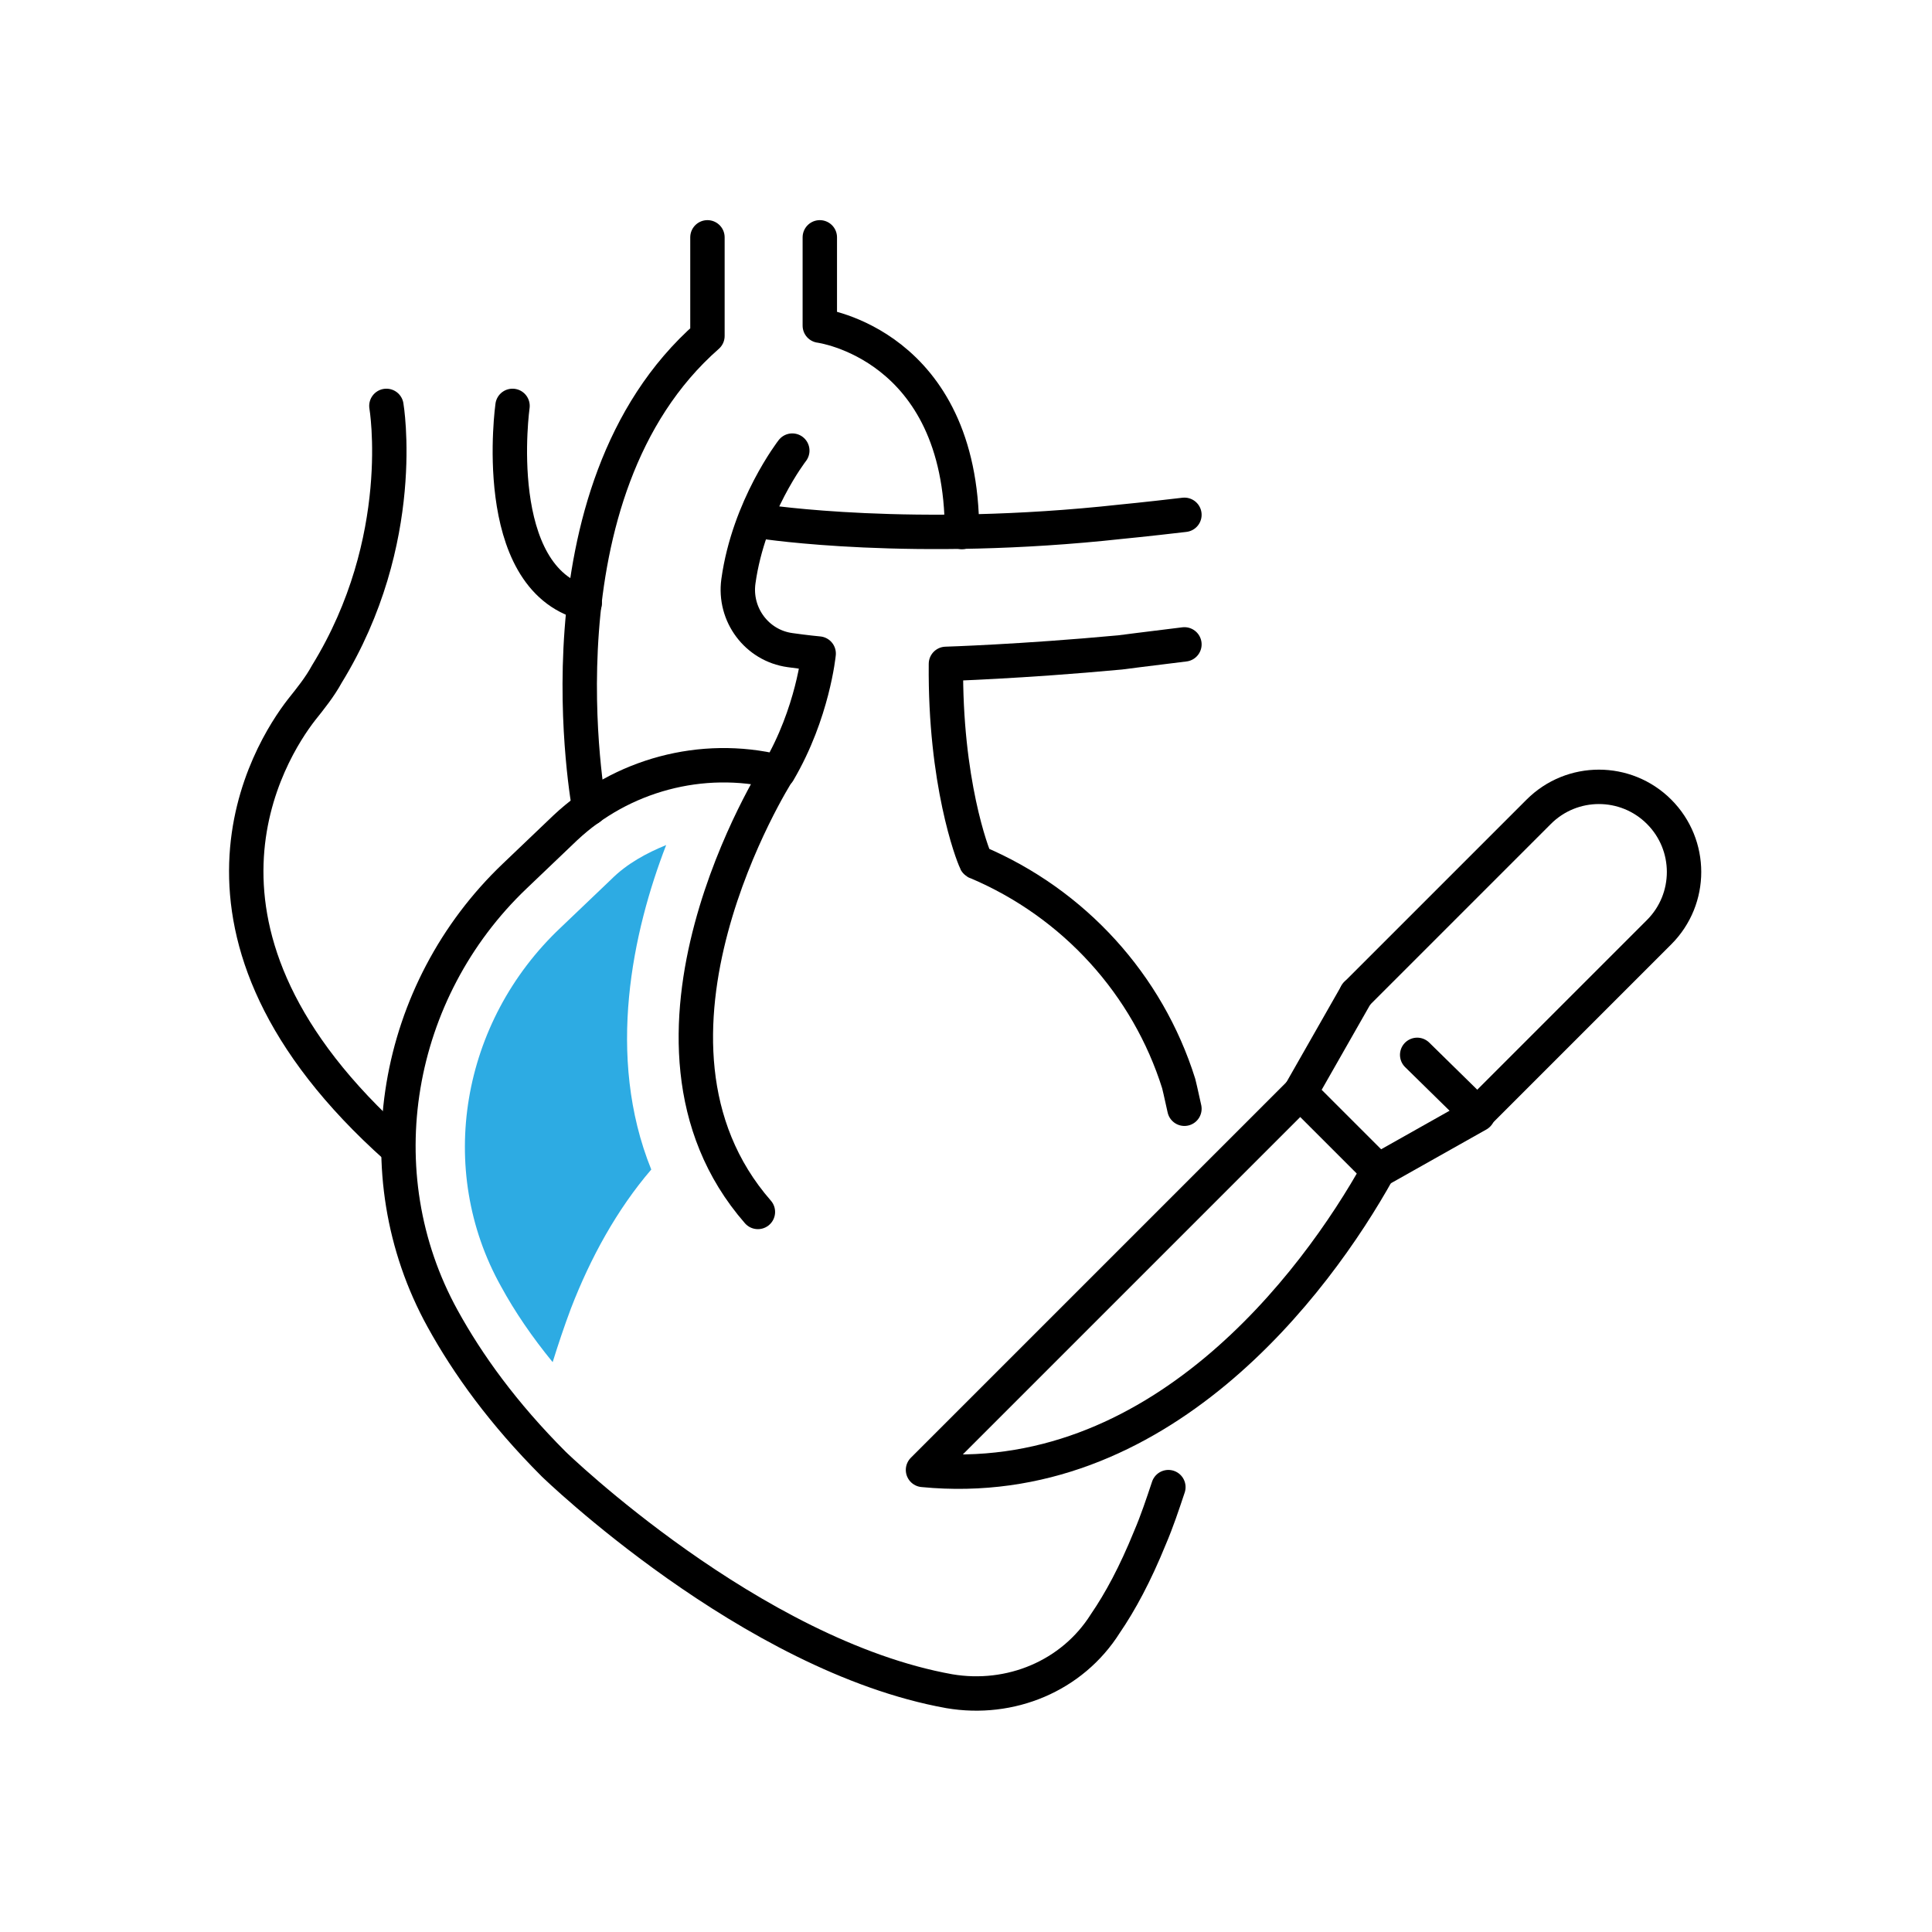 <?xml version="1.0" encoding="utf-8"?>
<!-- Generator: Adobe Illustrator 28.3.0, SVG Export Plug-In . SVG Version: 6.00 Build 0)  -->
<svg version="1.1" id="Layer_1" xmlns="http://www.w3.org/2000/svg" xmlns:xlink="http://www.w3.org/1999/xlink" x="0px" y="0px"
	 viewBox="0 0 168.5 168.5" style="enable-background:new 0 0 168.5 168.5;" xml:space="preserve">
<style type="text/css">
	.st0{fill:none;}
	.st1{fill:none;stroke:#000000;stroke-width:3;stroke-linecap:round;stroke-linejoin:round;stroke-miterlimit:10;}
	.st2{fill:#0A9A9A;}
	.st3{fill:#2DABE3;}
	.st4{fill:none;stroke:#000000;stroke-width:3;stroke-linecap:round;stroke-linejoin:round;}
	.st5{fill:none;stroke:#000000;stroke-width:3;stroke-linecap:round;stroke-linejoin:round;stroke-dasharray:0,9.872;}
	.st6{fill:none;stroke:#0A9A9A;stroke-width:3;stroke-linecap:round;stroke-linejoin:round;stroke-miterlimit:10;}
	
		.st7{fill:none;stroke:#000000;stroke-width:3;stroke-linecap:round;stroke-linejoin:round;stroke-miterlimit:10;stroke-dasharray:1.000000e-02,10;}
	.st8{fill:none;stroke:#000000;stroke-width:3;stroke-linecap:round;stroke-linejoin:round;stroke-dasharray:0,9.801;}
	.st9{fill:none;stroke:#000000;stroke-width:3;stroke-linecap:round;stroke-linejoin:round;stroke-dasharray:1.093600e-02,10.936;}
	
		.st10{fill:none;stroke:#000000;stroke-width:3;stroke-linecap:round;stroke-linejoin:round;stroke-dasharray:1.024000e-02,10.24;}
	.st11{fill:none;stroke:#000000;stroke-width:3;stroke-linecap:round;stroke-linejoin:round;stroke-dasharray:0,9.281;}
	.st12{fill:none;stroke:#2DABE3;stroke-width:3;stroke-linecap:round;stroke-linejoin:round;stroke-miterlimit:10;}
	
		.st13{fill:none;stroke:#000000;stroke-width:3;stroke-linecap:round;stroke-linejoin:round;stroke-dasharray:1.026200e-02,10.262;}
</style>
<g id="Group_297_00000072273943346179757000000009504026935288616584_" transform="translate(-1080 -627)">
	
		<rect id="Rectangle_35_00000096033532767914089860000007750169297069245077_" x="1080" y="627" class="st0" width="168.5" height="168.5"/>
</g>
<g>
	<path class="st1" d="M118.3,86.7l15.9-15.9c2.9-2.9,7.6-2.9,10.5,0v0c2.9,2.9,2.9,7.6,0,10.5l-15.9,15.9"/>
	<polyline class="st1" points="118.3,86.7 113.4,95.3 116.8,98.7 120.2,102.1 128.9,97.2 123.6,92 	"/>
	<path class="st1" d="M113.4,95.3l-32.9,32.9c20.5,2,34.2-16.2,39.7-26.1"/>
	<path class="st1" d="M66.6,45.5c0,0,13,2,31.2,0c0,0,2.1-0.2,5.5-0.6"/>
	<path class="st1" d="M51.4,70.5c0,0-5.2-27.6,10.3-41.2v-8.6"/>
	<path class="st1" d="M71.5,20.7v7.7c0,0,12.4,1.6,12.4,18"/>
	<path class="st1" d="M101.9,129.7c-0.5,1.5-1,3-1.6,4.4c-1.3,3.2-2.6,5.6-3.9,7.5c-2.9,4.6-8.3,6.8-13.6,5.9
		c-17.3-3.1-34.5-19.8-34.5-19.8c-4.4-4.4-7.5-8.7-9.7-12.7c-7-12.7-4.2-28.6,6.3-38.6l4.4-4.2c4.9-4.6,11.9-6.5,18.5-4.9
		c0.1,0,0.1,0,0.1,0c3-5.1,3.5-10.3,3.5-10.3s-1.1-0.1-2.5-0.3c-2.9-0.4-4.9-3.1-4.5-6c0.9-6.5,4.7-11.4,4.7-11.4"/>
	<path class="st1" d="M103.3,56.2c-3.3,0.4-5.6,0.7-5.6,0.7c-8.6,0.8-15.2,1-15.2,1c-0.1,10.3,2.3,16.6,2.6,17.2c0,0,0,0.1,0.1,0.1
		l0,0c8.5,3.6,14.9,10.7,17.6,19.3c0,0,0.2,0.8,0.5,2.2"/>
	<path class="st1" d="M34.6,100.1c-21.1-18.8-11.1-34.6-8.3-38.2c0.8-1,1.6-2,2.2-3.1c7.2-11.7,5.2-23.4,5.2-23.4"/>
	<path class="st1" d="M44.7,35.4c0,0-2.1,15,6.3,17.2"/>
	<path class="st1" d="M67.8,67.4c0,0-14.8,23.3-1.7,38.3"/>
	<path class="st3" d="M58.1,73.7c-1.7,0.7-3.4,1.6-4.8,3l-4.4,4.2c-8.7,8.2-10.9,21.1-5.2,31.3c1.2,2.2,2.7,4.4,4.5,6.6
		c0.5-1.6,1-3.1,1.6-4.7c1.7-4.4,4-8.6,7-12.1C52.8,92.1,55.2,81.2,58.1,73.7z"/>
</g>
</svg>
